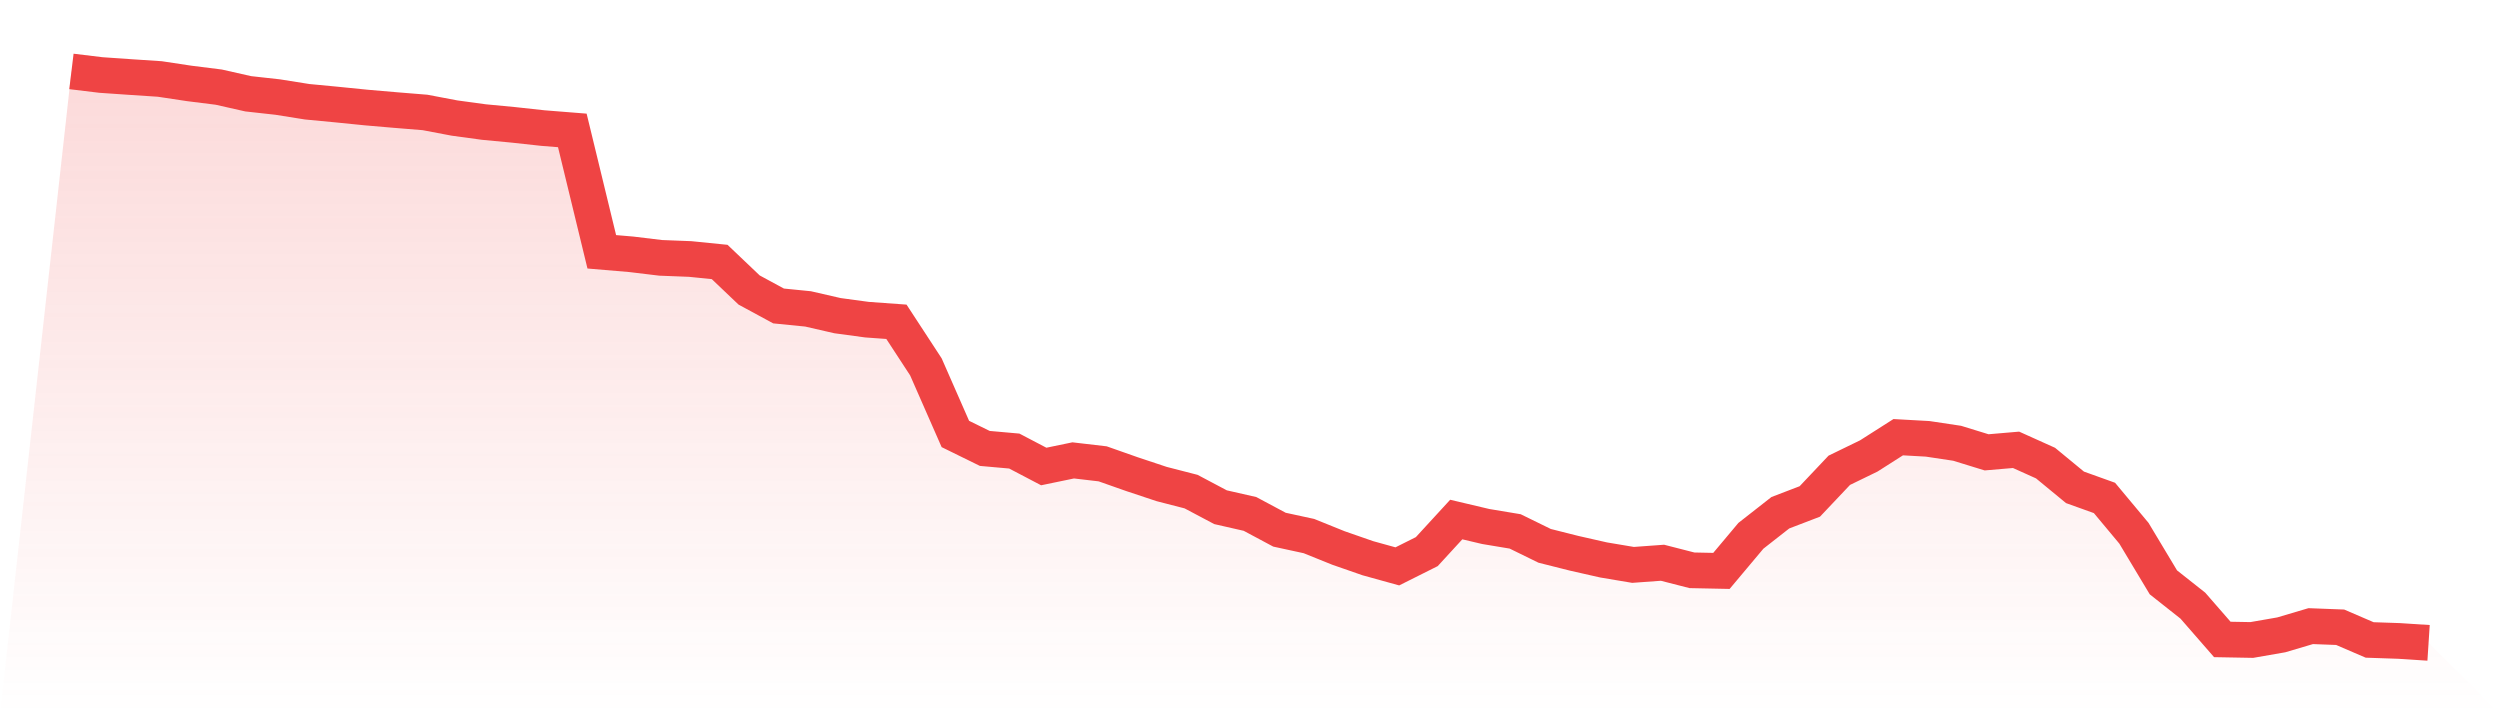 <svg viewBox="0 0 140 40" xmlns="http://www.w3.org/2000/svg">
<defs>
<linearGradient id="gradient" x1="0" x2="0" y1="0" y2="1">
<stop offset="0%" stop-color="#ef4444" stop-opacity="0.2"/>
<stop offset="100%" stop-color="#ef4444" stop-opacity="0"/>
</linearGradient>
</defs>
<path d="M4,4 L4,4 L5.65,4.2 L7.3,4.314 L8.95,4.423 L10.6,4.672 L12.25,4.879 L13.9,5.252 L15.55,5.435 L17.2,5.698 L18.85,5.855 L20.5,6.021 L22.15,6.163 L23.8,6.297 L25.45,6.61 L27.1,6.835 L28.75,6.992 L30.4,7.172 L32.05,7.303 L33.7,14.101 L35.35,14.241 L37,14.44 L38.65,14.504 L40.3,14.67 L41.95,16.24 L43.6,17.134 L45.25,17.298 L46.9,17.677 L48.55,17.901 L50.2,18.02 L51.85,20.545 L53.5,24.302 L55.15,25.112 L56.8,25.259 L58.45,26.124 L60.1,25.782 L61.75,25.975 L63.4,26.556 L65.05,27.105 L66.7,27.53 L68.35,28.404 L70,28.78 L71.65,29.662 L73.3,30.02 L74.95,30.686 L76.6,31.26 L78.25,31.717 L79.9,30.891 L81.55,29.094 L83.2,29.484 L84.85,29.759 L86.5,30.567 L88.15,30.983 L89.8,31.357 L91.45,31.634 L93.1,31.514 L94.75,31.937 L96.4,31.971 L98.05,30.005 L99.7,28.713 L101.35,28.081 L103,26.336 L104.65,25.534 L106.3,24.483 L107.95,24.575 L109.6,24.823 L111.25,25.331 L112.9,25.19 L114.55,25.933 L116.2,27.292 L117.85,27.884 L119.5,29.862 L121.15,32.612 L122.8,33.916 L124.45,35.809 L126.1,35.839 L127.75,35.552 L129.4,35.063 L131.05,35.126 L132.7,35.837 L134.35,35.893 L136,36 L140,40 L0,40 z" fill="url(#gradient)"/>
<path d="M4,4 L4,4 L5.65,4.2 L7.3,4.314 L8.95,4.423 L10.6,4.672 L12.25,4.879 L13.9,5.252 L15.55,5.435 L17.2,5.698 L18.85,5.855 L20.5,6.021 L22.15,6.163 L23.8,6.297 L25.45,6.61 L27.1,6.835 L28.75,6.992 L30.4,7.172 L32.05,7.303 L33.7,14.101 L35.35,14.241 L37,14.44 L38.65,14.504 L40.3,14.67 L41.95,16.24 L43.6,17.134 L45.25,17.298 L46.9,17.677 L48.55,17.901 L50.2,18.02 L51.85,20.545 L53.5,24.302 L55.15,25.112 L56.8,25.259 L58.45,26.124 L60.1,25.782 L61.75,25.975 L63.4,26.556 L65.05,27.105 L66.7,27.53 L68.35,28.404 L70,28.78 L71.65,29.662 L73.3,30.02 L74.95,30.686 L76.6,31.26 L78.25,31.717 L79.9,30.891 L81.55,29.094 L83.2,29.484 L84.85,29.759 L86.5,30.567 L88.15,30.983 L89.8,31.357 L91.45,31.634 L93.1,31.514 L94.75,31.937 L96.4,31.971 L98.05,30.005 L99.7,28.713 L101.35,28.081 L103,26.336 L104.65,25.534 L106.3,24.483 L107.95,24.575 L109.6,24.823 L111.25,25.331 L112.9,25.19 L114.55,25.933 L116.2,27.292 L117.85,27.884 L119.5,29.862 L121.15,32.612 L122.8,33.916 L124.45,35.809 L126.1,35.839 L127.75,35.552 L129.4,35.063 L131.05,35.126 L132.7,35.837 L134.35,35.893 L136,36" fill="none" stroke="#ef4444" stroke-width="2"/>
</svg>